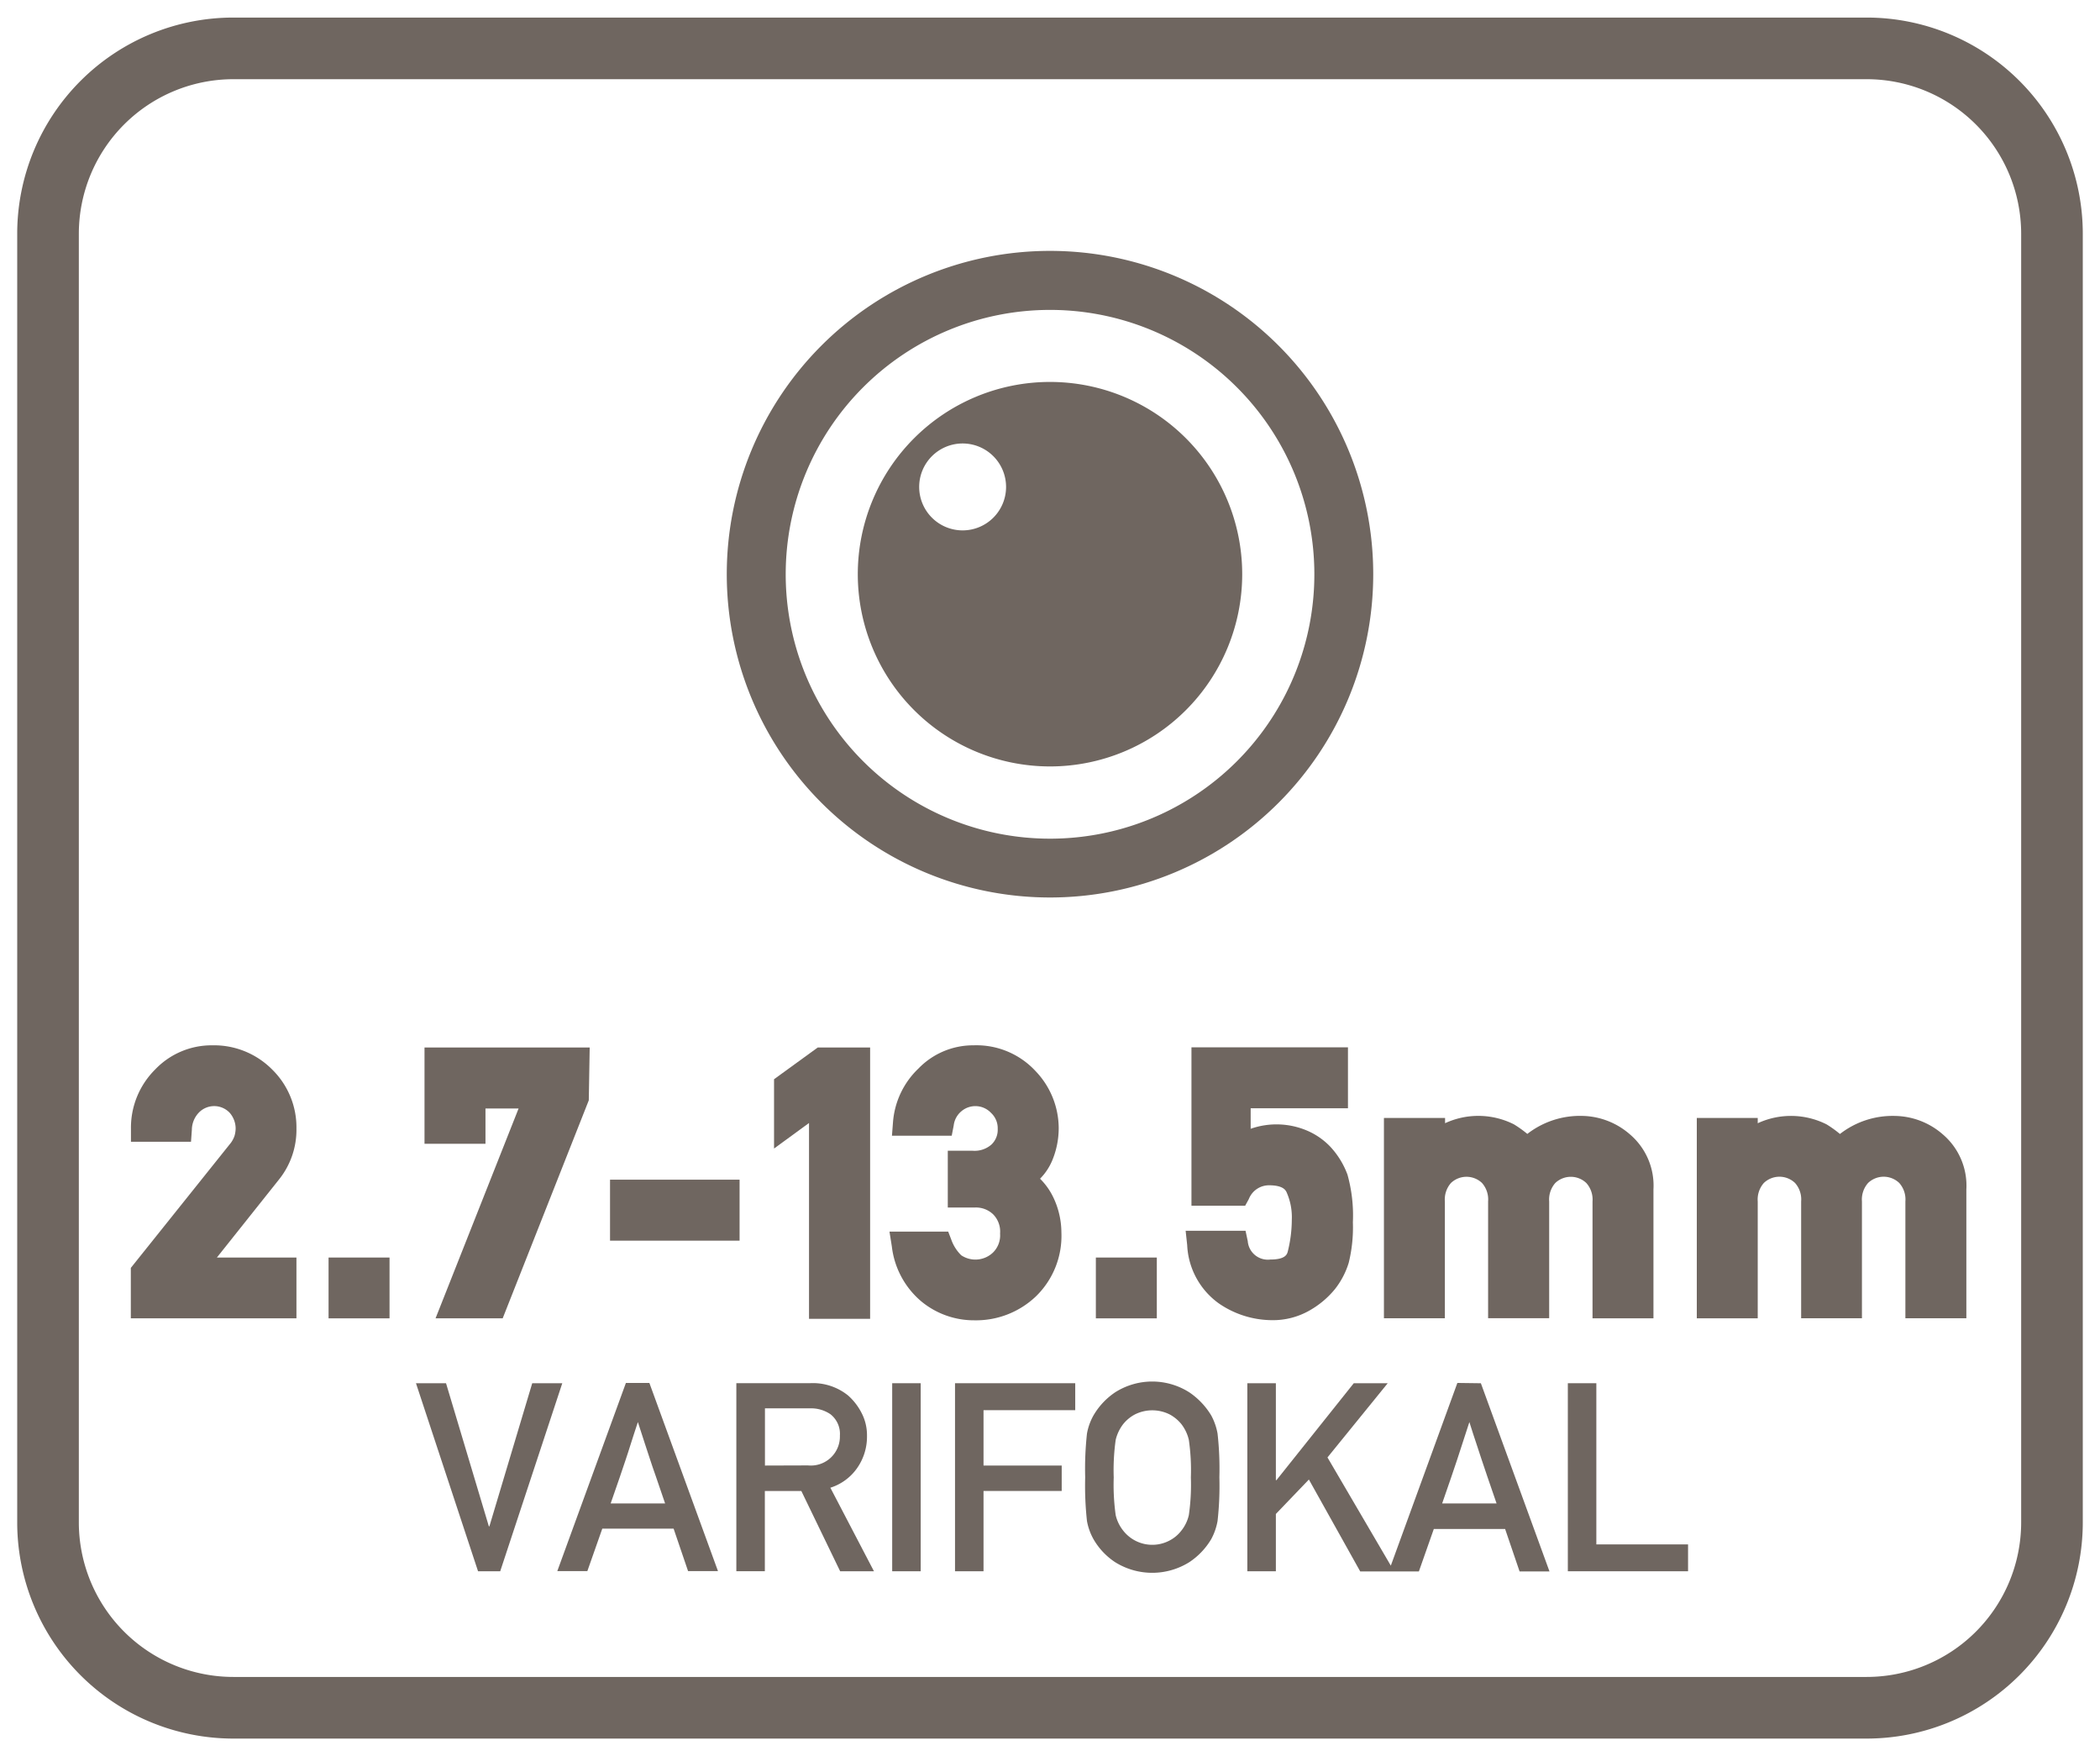 <svg id="Layer_1" data-name="Layer 1" xmlns="http://www.w3.org/2000/svg" viewBox="0 0 61 51"><defs><style>.cls-1{fill:#6f6660;}</style></defs><path class="cls-1" d="M54.22.51H6.78A6.28,6.28,0,0,0,.5,6.78V44.22a6.28,6.28,0,0,0,6.28,6.27H54.22a6.28,6.28,0,0,0,6.28-6.27V6.78A6.28,6.28,0,0,0,54.22.51Zm4.49,43.71a4.49,4.49,0,0,1-4.49,4.48H6.78a4.49,4.49,0,0,1-4.49-4.48V6.78A4.49,4.49,0,0,1,6.78,2.3H54.22a4.49,4.49,0,0,1,4.49,4.48Z"/><path class="cls-1" d="M30.5,26.064a9.389,9.389,0,1,0-9.389-9.389A9.39,9.39,0,0,0,30.5,26.064ZM30.5,9a7.678,7.678,0,1,1-7.677,7.677A7.677,7.677,0,0,1,30.5,9Z"/><path class="cls-1" d="M30.5,22.258a5.583,5.583,0,1,0-5.583-5.583A5.584,5.584,0,0,0,30.5,22.258Zm-2.534-9.379A1.262,1.262,0,1,1,26.7,14.141,1.262,1.262,0,0,1,27.966,12.879Z"/><polygon class="cls-1" points="15.46 40.17 14.216 44.326 14.2 44.326 12.956 40.17 12.083 40.17 13.886 45.631 14.53 45.631 16.333 40.17 15.46 40.17"/><path class="cls-1" d="M18.181,40.162l-1.993,5.465h.873l.434-1.233h2.072l.42,1.233h.869l-1.993-5.465Zm.868,2.708c.065.192.156.456.271.792H17.738q.166-.474.261-.752c.063-.185.12-.353.169-.5s.1-.3.151-.466.122-.377.21-.646c.082.26.149.465.2.617s.1.3.148.45S18.982,42.68,19.049,42.87Z"/><path class="cls-1" d="M24.9,42.631a1.591,1.591,0,0,0,.284-.936,1.4,1.4,0,0,0-.16-.667,1.73,1.73,0,0,0-.387-.5,1.626,1.626,0,0,0-1.11-.359H21.389v5.461h.828V43.3h1.06l1.128,2.332h.982L24.12,43.205A1.5,1.5,0,0,0,24.9,42.631Zm-2.68-.07V40.9h1.3a1,1,0,0,1,.6.169.723.723,0,0,1,.277.622.844.844,0,0,1-.928.866Z"/><rect class="cls-1" x="25.916" y="40.17" width="0.828" height="5.461"/><polygon class="cls-1" points="27.741 45.631 28.569 45.631 28.569 43.299 30.84 43.299 30.84 42.561 28.569 42.561 28.569 40.953 31.233 40.953 31.233 40.17 27.741 40.17 27.741 45.631"/><path class="cls-1" d="M35.184,41.107a2.142,2.142,0,0,0-.636-.671,2.005,2.005,0,0,0-2.158,0,2.053,2.053,0,0,0-.628.671,1.686,1.686,0,0,0-.188.525,9.393,9.393,0,0,0-.052,1.27,9.393,9.393,0,0,0,.052,1.27,1.686,1.686,0,0,0,.188.525,1.983,1.983,0,0,0,.628.669,2.033,2.033,0,0,0,2.158,0,2.066,2.066,0,0,0,.636-.669,1.758,1.758,0,0,0,.183-.525,9.159,9.159,0,0,0,.053-1.27,9.159,9.159,0,0,0-.053-1.27A1.758,1.758,0,0,0,35.184,41.107ZM34.533,44a1.118,1.118,0,0,1-.219.453,1.031,1.031,0,0,1-.337.283,1.072,1.072,0,0,1-1.349-.283,1.133,1.133,0,0,1-.22-.453,6.349,6.349,0,0,1-.057-1.094,6.315,6.315,0,0,1,.057-1.09,1.2,1.2,0,0,1,.22-.461,1.1,1.1,0,0,1,.337-.278,1.127,1.127,0,0,1,1.012,0,1.127,1.127,0,0,1,.337.278,1.182,1.182,0,0,1,.219.461,6.138,6.138,0,0,1,.059,1.09A6.17,6.17,0,0,1,34.533,44Z"/><path class="cls-1" d="M42.333,40.162,40.4,45.468,38.56,42.325l1.75-2.155h-.986l-2.245,2.814h-.018V40.17h-.829v5.461h.829V43.967l.959-1,1.491,2.669h.982l0,0h.722l.434-1.233H43.72l.42,1.233h.869l-1.993-5.465ZM43.2,42.87c.066.192.156.456.272.792H41.891q.165-.474.26-.752t.169-.5c.049-.149.1-.3.152-.466s.122-.377.21-.646c.082.26.148.465.2.617s.1.3.148.45S43.135,42.68,43.2,42.87Z"/><polygon class="cls-1" points="46.37 40.17 45.542 40.17 45.542 45.631 49.034 45.631 49.034 44.851 46.37 44.851 46.37 40.17"/><path class="cls-1" d="M8.611,32.773a2.351,2.351,0,0,0-.7-1.708,2.379,2.379,0,0,0-1.748-.708,2.264,2.264,0,0,0-1.659.705,2.381,2.381,0,0,0-.7,1.719l0,.377H5.548l.025-.347a.732.732,0,0,1,.211-.508.62.62,0,0,1,.883.008.7.7,0,0,1,.178.453.807.807,0,0,1-.034.227.759.759,0,0,1-.143.246L3.8,36.821v1.464H8.611V36.52H6.3l1.8-2.261A2.306,2.306,0,0,0,8.611,32.773Z"/><rect class="cls-1" x="9.544" y="36.52" width="1.771" height="1.766"/><polygon class="cls-1" points="14.102 32.191 15.064 32.191 12.652 38.285 14.602 38.285 17.103 31.954 17.129 30.421 12.331 30.421 12.331 33.217 14.102 33.217 14.102 32.191"/><rect class="cls-1" x="17.72" y="34.259" width="3.763" height="1.771"/><polygon class="cls-1" points="25.275 38.3 25.275 30.421 23.753 30.421 22.484 31.342 22.484 33.355 23.5 32.613 23.5 38.3 25.275 38.3"/><path class="cls-1" d="M30.089,37.65a2.448,2.448,0,0,0,.742-1.859,2.379,2.379,0,0,0-.23-1.008,1.94,1.94,0,0,0-.39-.552,1.664,1.664,0,0,0,.352-.526,2.441,2.441,0,0,0,.19-.941,2.407,2.407,0,0,0-.672-1.658,2.338,2.338,0,0,0-1.8-.749,2.206,2.206,0,0,0-1.6.672,2.406,2.406,0,0,0-.741,1.554l-.031.4h1.736l.058-.3a.633.633,0,0,1,.228-.415.626.626,0,0,1,.857.052.606.606,0,0,1,.193.463.59.59,0,0,1-.181.455.74.74,0,0,1-.542.181h-.727v1.648h.8a.722.722,0,0,1,.519.2.713.713,0,0,1,.2.557.7.7,0,0,1-.206.551.74.74,0,0,1-.923.079,1.19,1.19,0,0,1-.286-.447l-.092-.24H25.837l.069.433a2.458,2.458,0,0,0,.855,1.593,2.4,2.4,0,0,0,1.537.55A2.522,2.522,0,0,0,30.089,37.65Z"/><rect class="cls-1" x="31.832" y="36.52" width="1.771" height="1.766"/><path class="cls-1" d="M36.9,36.578a.585.585,0,0,1-.656-.535l-.064-.3h-1.74l.045.417a2.206,2.206,0,0,0,.917,1.691,2.745,2.745,0,0,0,1.537.488,2.142,2.142,0,0,0,1.122-.294,2.612,2.612,0,0,0,.716-.608,2.336,2.336,0,0,0,.4-.764,4.3,4.3,0,0,0,.121-1.175,4.4,4.4,0,0,0-.157-1.385,2.417,2.417,0,0,0-.505-.818,2.039,2.039,0,0,0-.646-.451,2.267,2.267,0,0,0-1.661-.063v-.595h2.826v-1.77H34.609v4.6h1.56l.106-.194a.629.629,0,0,1,.59-.4c.4,0,.473.14.5.186a1.778,1.778,0,0,1,.159.811,3.853,3.853,0,0,1-.117.926C37.387,36.419,37.348,36.578,36.9,36.578Z"/><path class="cls-1" d="M46.08,34.357a.721.721,0,0,1,.179.536v3.392h1.77V34.541a1.954,1.954,0,0,0-.686-1.6,2.161,2.161,0,0,0-1.378-.534,2.493,2.493,0,0,0-1.6.523,3.3,3.3,0,0,0-.389-.278,2.3,2.3,0,0,0-2-.033v-.153H40.2v5.818H41.97V34.893a.725.725,0,0,1,.178-.539.655.655,0,0,1,.9,0,.721.721,0,0,1,.178.536v3.392H45V34.893a.725.725,0,0,1,.179-.539A.654.654,0,0,1,46.08,34.357Z"/><path class="cls-1" d="M55.051,32.408a2.491,2.491,0,0,0-1.605.524,3.216,3.216,0,0,0-.388-.279,2.3,2.3,0,0,0-2-.033v-.153h-1.77v5.818h1.77V34.893a.726.726,0,0,1,.177-.538.656.656,0,0,1,.907,0,.719.719,0,0,1,.177.536v3.392h1.766V34.893a.726.726,0,0,1,.178-.538.655.655,0,0,1,.906,0,.72.72,0,0,1,.178.536v3.392h1.771V34.541a1.955,1.955,0,0,0-.687-1.6A2.155,2.155,0,0,0,55.051,32.408Z"/></svg>